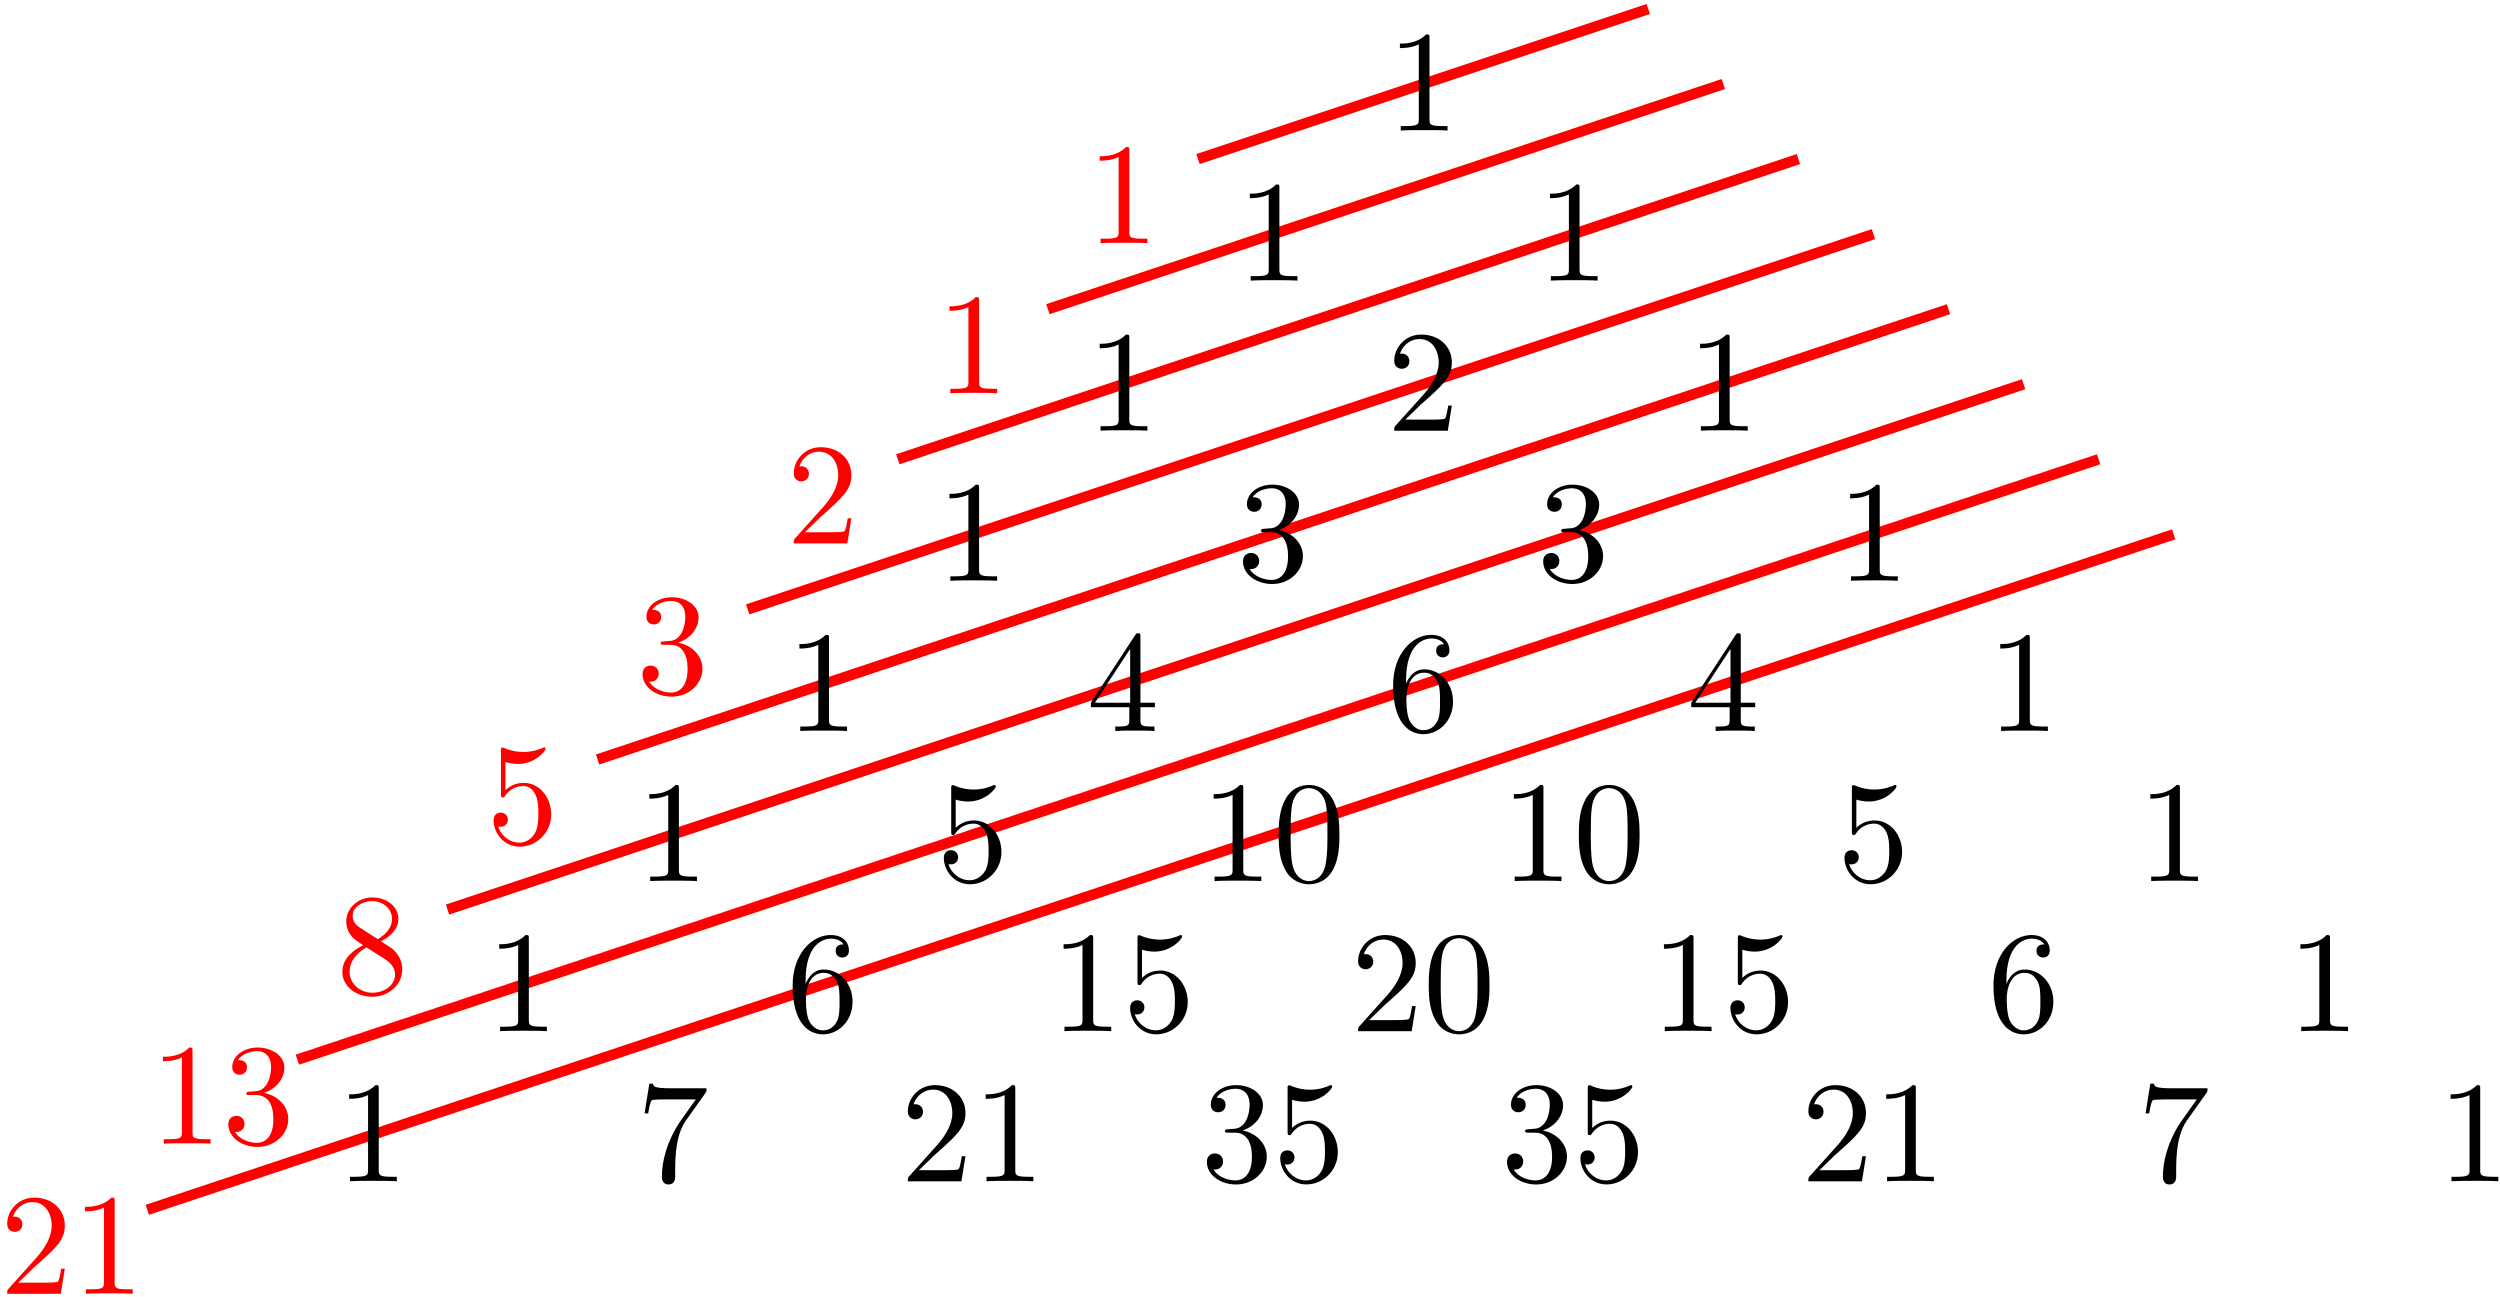 <?xml version='1.0' encoding='UTF-8'?>
<!-- This file was generated by dvisvgm 3.0.3 -->
<svg xmlns="http://www.w3.org/2000/svg" xmlns:xlink="http://www.w3.org/1999/xlink" width="316" height="164" viewBox="1875.656 1484.018 188.892 98.032">
<defs>
<path id='g0-48' d='m5.018-3.491c0-.873-.055-1.745-.436-2.553c-.502-1.047-1.396-1.222-1.855-1.222c-.655 0-1.451 .284-1.898 1.298c-.349 .753-.404 1.604-.404 2.476c0 .818 .044 1.8 .491 2.629c.469 .884 1.265 1.102 1.8 1.102c.589 0 1.418-.229 1.898-1.265c.349-.753 .404-1.604 .404-2.465zm-2.302 3.491c-.425 0-1.069-.273-1.265-1.32c-.12-.655-.12-1.658-.12-2.302c0-.698 0-1.418 .087-2.007c.207-1.298 1.025-1.396 1.298-1.396c.36 0 1.08 .196 1.287 1.276c.109 .611 .109 1.44 .109 2.127c0 .818 0 1.56-.12 2.258c-.164 1.036-.785 1.364-1.276 1.364z'/>
<path id='g0-49' d='m3.207-6.982c0-.262 0-.284-.251-.284c-.676 .698-1.636 .698-1.985 .698v.338c.218 0 .862 0 1.429-.284v5.651c0 .393-.033 .524-1.015 .524h-.349v.338c.382-.033 1.331-.033 1.767-.033s1.385 0 1.767 .033v-.338h-.349c-.982 0-1.015-.12-1.015-.524v-6.12z'/>
<path id='g0-50' d='m1.385-.84l1.156-1.124c1.702-1.505 2.356-2.095 2.356-3.185c0-1.244-.982-2.116-2.313-2.116c-1.233 0-2.04 1.004-2.04 1.975c0 .611 .545 .611 .578 .611c.185 0 .567-.131 .567-.578c0-.284-.196-.567-.578-.567c-.087 0-.109 0-.142 .011c.251-.709 .84-1.113 1.473-1.113c.993 0 1.462 .884 1.462 1.778c0 .873-.545 1.735-1.145 2.411l-2.095 2.335c-.12 .12-.12 .142-.12 .404h4.047l.305-1.898h-.273c-.055 .327-.131 .807-.24 .971c-.076 .087-.796 .087-1.036 .087h-1.964z'/>
<path id='g0-51' d='m3.164-3.84c.895-.295 1.527-1.058 1.527-1.92c0-.895-.96-1.505-2.007-1.505c-1.102 0-1.931 .655-1.931 1.484c0 .36 .24 .567 .556 .567c.338 0 .556-.24 .556-.556c0-.545-.513-.545-.676-.545c.338-.535 1.058-.676 1.451-.676c.447 0 1.047 .24 1.047 1.222c0 .131-.022 .764-.305 1.244c-.327 .524-.698 .556-.971 .567c-.087 .011-.349 .033-.425 .033c-.087 .011-.164 .022-.164 .131c0 .12 .076 .12 .262 .12h.48c.895 0 1.298 .742 1.298 1.811c0 1.484-.753 1.8-1.233 1.8c-.469 0-1.287-.185-1.669-.829c.382 .055 .72-.185 .72-.6c0-.393-.295-.611-.611-.611c-.262 0-.611 .153-.611 .633c0 .993 1.015 1.713 2.204 1.713c1.331 0 2.324-.993 2.324-2.105c0-.895-.687-1.745-1.822-1.975z'/>
<path id='g0-52' d='m3.207-1.8v.949c0 .393-.022 .513-.829 .513h-.229v.338c.447-.033 1.015-.033 1.473-.033s1.036 0 1.484 .033v-.338h-.229c-.807 0-.829-.12-.829-.513v-.949h1.091v-.338h-1.091v-4.964c0-.218 0-.284-.175-.284c-.098 0-.131 0-.218 .131l-3.349 5.116v.338h2.902zm.065-.338h-2.662l2.662-4.069v4.069z'/>
<path id='g0-53' d='m4.898-2.193c0-1.298-.895-2.389-2.073-2.389c-.524 0-.993 .175-1.385 .556v-2.127c.218 .065 .578 .142 .927 .142c1.342 0 2.105-.993 2.105-1.135c0-.065-.033-.12-.109-.12c-.011 0-.033 0-.087 .033c-.218 .098-.753 .316-1.484 .316c-.436 0-.938-.076-1.451-.305c-.087-.033-.109-.033-.131-.033c-.109 0-.109 .087-.109 .262v3.229c0 .196 0 .284 .153 .284c.076 0 .098-.033 .142-.098c.12-.175 .524-.764 1.407-.764c.567 0 .84 .502 .927 .698c.175 .404 .196 .829 .196 1.375c0 .382 0 1.036-.262 1.495c-.262 .425-.665 .709-1.167 .709c-.796 0-1.418-.578-1.604-1.222c.033 .011 .065 .022 .185 .022c.36 0 .545-.273 .545-.535s-.185-.535-.545-.535c-.153 0-.535 .076-.535 .578c0 .938 .753 1.996 1.975 1.996c1.265 0 2.378-1.047 2.378-2.433z'/>
<path id='g0-54' d='m1.44-3.578v-.262c0-2.76 1.353-3.153 1.909-3.153c.262 0 .72 .065 .96 .436c-.164 0-.6 0-.6 .491c0 .338 .262 .502 .502 .502c.175 0 .502-.098 .502-.524c0-.655-.48-1.178-1.385-1.178c-1.396 0-2.869 1.407-2.869 3.818c0 2.913 1.265 3.687 2.28 3.687c1.211 0 2.247-1.025 2.247-2.465c0-1.385-.971-2.433-2.182-2.433c-.742 0-1.145 .556-1.364 1.08zm1.298 3.513c-.687 0-1.015-.655-1.08-.818c-.196-.513-.196-1.385-.196-1.582c0-.851 .349-1.942 1.331-1.942c.175 0 .676 0 1.015 .676c.196 .404 .196 .96 .196 1.495c0 .524 0 1.069-.185 1.462c-.327 .655-.829 .709-1.08 .709z'/>
<path id='g0-55' d='m5.193-6.644c.098-.131 .098-.153 .098-.382h-2.651c-1.331 0-1.353-.142-1.396-.349h-.273l-.36 2.247h.273c.033-.175 .131-.862 .273-.993c.076-.065 .927-.065 1.069-.065h2.258c-.12 .175-.982 1.364-1.222 1.724c-.982 1.473-1.342 2.989-1.342 4.102c0 .109 0 .6 .502 .6s.502-.491 .502-.6v-.556c0-.6 .033-1.2 .12-1.789c.044-.251 .196-1.189 .676-1.865l1.473-2.073z'/>
<path id='g0-56' d='m1.778-4.985c-.502-.327-.545-.698-.545-.884c0-.665 .709-1.124 1.484-1.124c.796 0 1.495 .567 1.495 1.353c0 .622-.425 1.145-1.08 1.527l-1.353-.873zm1.593 1.036c.785-.404 1.32-.971 1.32-1.691c0-1.004-.971-1.625-1.964-1.625c-1.091 0-1.975 .807-1.975 1.822c0 .196 .022 .687 .48 1.2c.12 .131 .524 .404 .796 .589c-.633 .316-1.571 .927-1.571 2.007c0 1.156 1.113 1.887 2.258 1.887c1.233 0 2.269-.905 2.269-2.073c0-.393-.12-.884-.535-1.342c-.207-.229-.382-.338-1.08-.775zm-1.091 .458l1.342 .851c.305 .207 .818 .535 .818 1.2c0 .807-.818 1.375-1.713 1.375c-.938 0-1.724-.676-1.724-1.582c0-.633 .349-1.331 1.276-1.844z'/>
</defs>
<g id='page1'>
<!--start 1872.019782 1585.410804 -->
<path d='m1966.172 1496.035l34.023-11.34' stroke='#f00' fill='none' stroke-width='.797'/>
<path d='m1954.832 1507.379l51.035-17.012' stroke='#f00' fill='none' stroke-width='.797' stroke-miterlimit='10'/>
<path d='m1943.492 1518.719l68.047-22.684' stroke='#f00' fill='none' stroke-width='.797' stroke-miterlimit='10'/>
<path d='m1932.148 1530.059l85.059-28.352' stroke='#f00' fill='none' stroke-width='.797' stroke-miterlimit='10'/>
<path d='m1920.809 1541.402l102.07-34.023' stroke='#f00' fill='none' stroke-width='.797' stroke-miterlimit='10'/>
<path d='m1909.469 1552.742l119.082-39.695' stroke='#f00' fill='none' stroke-width='.797' stroke-miterlimit='10'/>
<path d='m1898.125 1564.082l136.094-45.363' stroke='#f00' fill='none' stroke-width='.797' stroke-miterlimit='10'/>
<path d='m1886.785 1575.426l153.106-51.035' stroke='#f00' fill='none' stroke-width='.797' stroke-miterlimit='10'/>
<g transform='matrix(1 0 0 1 144.71 12.02)'>
<use x='1835.746' y='1481.861' xlink:href='#g0-49'/>
</g>
<g transform='matrix(1 0 0 1 156.05 23.36)'>
<use x='1835.746' y='1481.861' xlink:href='#g0-49'/>
</g>
<g transform='matrix(1 0 0 1 133.37 23.36)'>
<use x='1835.746' y='1481.861' xlink:href='#g0-49'/>
</g>
<g transform='matrix(1 0 0 1 167.39 34.7)'>
<use x='1835.746' y='1481.861' xlink:href='#g0-49'/>
</g>
<g transform='matrix(1 0 0 1 144.71 34.7)'>
<use x='1835.746' y='1481.861' xlink:href='#g0-50'/>
</g>
<g transform='matrix(1 0 0 1 122.03 34.7)'>
<use x='1835.746' y='1481.861' xlink:href='#g0-49'/>
</g>
<g transform='matrix(1 0 0 1 178.73 46.04)'>
<use x='1835.746' y='1481.861' xlink:href='#g0-49'/>
</g>
<g transform='matrix(1 0 0 1 156.05 46.04)'>
<use x='1835.746' y='1481.861' xlink:href='#g0-51'/>
</g>
<g transform='matrix(1 0 0 1 133.37 46.04)'>
<use x='1835.746' y='1481.861' xlink:href='#g0-51'/>
</g>
<g transform='matrix(1 0 0 1 110.68 46.04)'>
<use x='1835.746' y='1481.861' xlink:href='#g0-49'/>
</g>
<g transform='matrix(1 0 0 1 190.07 57.39)'>
<use x='1835.746' y='1481.861' xlink:href='#g0-49'/>
</g>
<g transform='matrix(1 0 0 1 167.39 57.39)'>
<use x='1835.746' y='1481.861' xlink:href='#g0-52'/>
</g>
<g transform='matrix(1 0 0 1 144.71 57.39)'>
<use x='1835.746' y='1481.861' xlink:href='#g0-54'/>
</g>
<g transform='matrix(1 0 0 1 122.03 57.39)'>
<use x='1835.746' y='1481.861' xlink:href='#g0-52'/>
</g>
<g transform='matrix(1 0 0 1 99.34 57.39)'>
<use x='1835.746' y='1481.861' xlink:href='#g0-49'/>
</g>
<g transform='matrix(1 0 0 1 201.41 68.73)'>
<use x='1835.746' y='1481.861' xlink:href='#g0-49'/>
</g>
<g transform='matrix(1 0 0 1 178.73 68.73)'>
<use x='1835.746' y='1481.861' xlink:href='#g0-53'/>
</g>
<g transform='matrix(1 0 0 1 153.32 68.73)'>
<use x='1835.746' y='1481.861' xlink:href='#g0-49'/>
<use x='1841.201' y='1481.861' xlink:href='#g0-48'/>
</g>
<g transform='matrix(1 0 0 1 130.64 68.73)'>
<use x='1835.746' y='1481.861' xlink:href='#g0-49'/>
<use x='1841.201' y='1481.861' xlink:href='#g0-48'/>
</g>
<g transform='matrix(1 0 0 1 110.68 68.73)'>
<use x='1835.746' y='1481.861' xlink:href='#g0-53'/>
</g>
<g transform='matrix(1 0 0 1 88 68.73)'>
<use x='1835.746' y='1481.861' xlink:href='#g0-49'/>
</g>
<g transform='matrix(1 0 0 1 212.75 80.07)'>
<use x='1835.746' y='1481.861' xlink:href='#g0-49'/>
</g>
<g transform='matrix(1 0 0 1 190.07 80.07)'>
<use x='1835.746' y='1481.861' xlink:href='#g0-54'/>
</g>
<g transform='matrix(1 0 0 1 164.66 80.07)'>
<use x='1835.746' y='1481.861' xlink:href='#g0-49'/>
<use x='1841.201' y='1481.861' xlink:href='#g0-53'/>
</g>
<g transform='matrix(1 0 0 1 141.98 80.07)'>
<use x='1835.746' y='1481.861' xlink:href='#g0-50'/>
<use x='1841.201' y='1481.861' xlink:href='#g0-48'/>
</g>
<g transform='matrix(1 0 0 1 119.3 80.07)'>
<use x='1835.746' y='1481.861' xlink:href='#g0-49'/>
<use x='1841.201' y='1481.861' xlink:href='#g0-53'/>
</g>
<g transform='matrix(1 0 0 1 99.34 80.07)'>
<use x='1835.746' y='1481.861' xlink:href='#g0-54'/>
</g>
<g transform='matrix(1 0 0 1 76.66 80.07)'>
<use x='1835.746' y='1481.861' xlink:href='#g0-49'/>
</g>
<g transform='matrix(1 0 0 1 224.1 91.41)'>
<use x='1835.746' y='1481.861' xlink:href='#g0-49'/>
</g>
<g transform='matrix(1 0 0 1 201.41 91.41)'>
<use x='1835.746' y='1481.861' xlink:href='#g0-55'/>
</g>
<g transform='matrix(1 0 0 1 176 91.41)'>
<use x='1835.746' y='1481.861' xlink:href='#g0-50'/>
<use x='1841.201' y='1481.861' xlink:href='#g0-49'/>
</g>
<g transform='matrix(1 0 0 1 153.32 91.41)'>
<use x='1835.746' y='1481.861' xlink:href='#g0-51'/>
<use x='1841.201' y='1481.861' xlink:href='#g0-53'/>
</g>
<g transform='matrix(1 0 0 1 130.64 91.41)'>
<use x='1835.746' y='1481.861' xlink:href='#g0-51'/>
<use x='1841.201' y='1481.861' xlink:href='#g0-53'/>
</g>
<g transform='matrix(1 0 0 1 107.96 91.41)'>
<use x='1835.746' y='1481.861' xlink:href='#g0-50'/>
<use x='1841.201' y='1481.861' xlink:href='#g0-49'/>
</g>
<g transform='matrix(1 0 0 1 88 91.41)'>
<use x='1835.746' y='1481.861' xlink:href='#g0-55'/>
</g>
<g transform='matrix(1 0 0 1 65.32 91.41)'>
<use x='1835.746' y='1481.861' xlink:href='#g0-49'/>
</g>
<g fill='#f00' transform='matrix(1 0 0 1 122.03 20.53)'>
<use x='1835.746' y='1481.861' xlink:href='#g0-49'/>
</g>
<g fill='#f00' transform='matrix(1 0 0 1 110.68 31.87)'>
<use x='1835.746' y='1481.861' xlink:href='#g0-49'/>
</g>
<g fill='#f00' transform='matrix(1 0 0 1 99.34 43.21)'>
<use x='1835.746' y='1481.861' xlink:href='#g0-50'/>
</g>
<g fill='#f00' transform='matrix(1 0 0 1 88 54.55)'>
<use x='1835.746' y='1481.861' xlink:href='#g0-51'/>
</g>
<g fill='#f00' transform='matrix(1 0 0 1 76.66 65.89)'>
<use x='1835.746' y='1481.861' xlink:href='#g0-53'/>
</g>
<g fill='#f00' transform='matrix(1 0 0 1 65.32 77.23)'>
<use x='1835.746' y='1481.861' xlink:href='#g0-56'/>
</g>
<g fill='#f00' transform='matrix(1 0 0 1 51.25 88.57)'>
<use x='1835.746' y='1481.861' xlink:href='#g0-49'/>
<use x='1841.201' y='1481.861' xlink:href='#g0-51'/>
</g>
<g fill='#f00' transform='matrix(1 0 0 1 39.91 99.91)'>
<use x='1835.746' y='1481.861' xlink:href='#g0-50'/>
<use x='1841.201' y='1481.861' xlink:href='#g0-49'/>
</g>
</g>
<script type="text/ecmascript">if(window.parent.postMessage)window.parent.postMessage("61.5|237|123|"+window.location,"*");</script>
</svg>